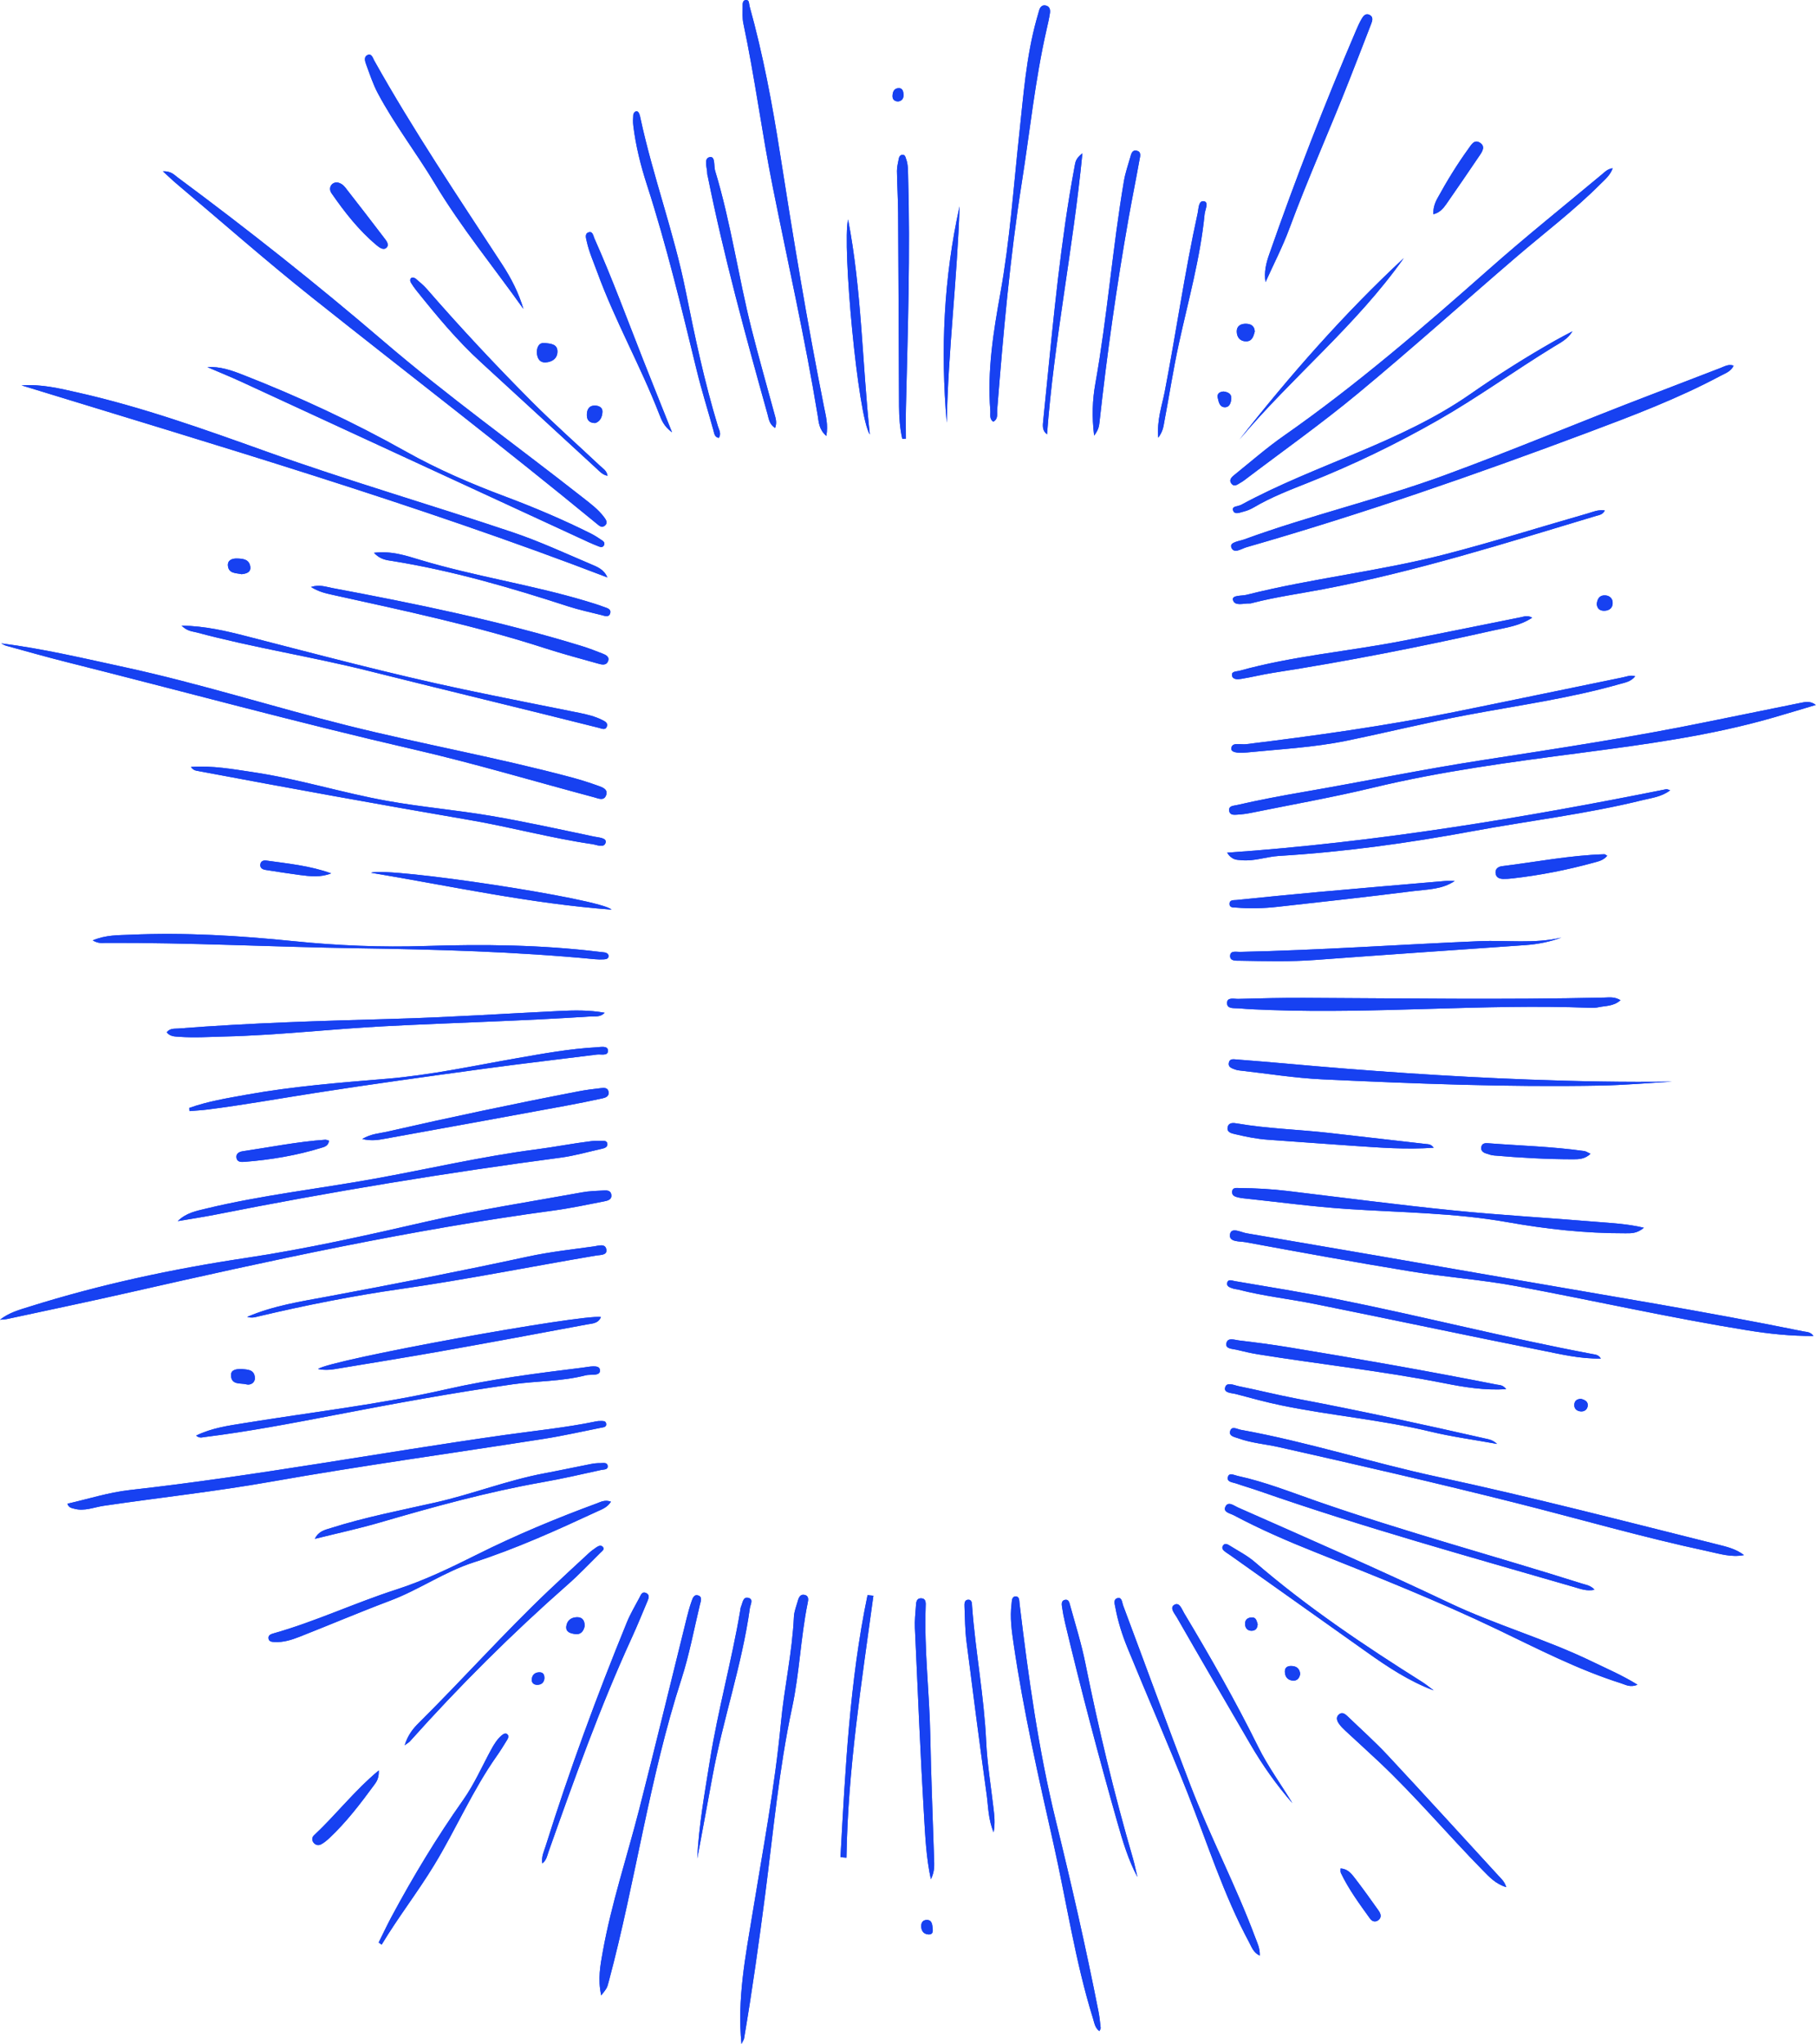 <?xml version="1.0" encoding="UTF-8" standalone="no"?><svg xmlns="http://www.w3.org/2000/svg" xmlns:xlink="http://www.w3.org/1999/xlink" fill="#1741f1" height="490.4" preserveAspectRatio="xMidYMid meet" version="1" viewBox="0.0 -0.0 435.8 490.4" width="435.8" zoomAndPan="magnify"><g id="change1_1"><path d="M5.182,92.454c4.714-0.343,9.119,0.732,13.529,1.726c15.433,3.479,30.293,8.801,45.15,14.122 c19.55,7.001,39.499,12.779,59.171,19.397c6.407,2.155,12.578,5.023,18.814,7.666 c1.491,0.632,3.113,1.251,3.902,3.158C99.637,120.837,52.322,106.928,5.182,92.454z M1.452,154.906 c4.81,1.319,9.608,2.692,14.445,3.905c27.754,6.963,55.356,14.515,83.251,20.942 c14.591,3.361,28.965,7.661,43.441,11.526c0.996,0.266,2.289,0.91,2.828-0.412 c0.619-1.519-0.842-1.988-1.888-2.363c-2.096-0.752-4.225-1.43-6.376-2.006 c-17.753-4.751-35.869-7.969-53.677-12.419c-17.895-4.472-35.504-10.104-53.555-14.012 c-9.82-2.126-19.606-4.451-29.626-5.72C0.68,154.536,1.046,154.794,1.452,154.906z M1.823,316.411 c9.757-2.103,19.529-4.141,29.261-6.352c33.717-7.662,67.487-15.036,101.792-19.655 c4.06-0.547,8.079-1.407,12.103-2.194c0.821-0.161,1.914-0.391,1.717-1.631 c-0.169-1.063-1.142-1.015-1.92-0.975c-1.689,0.087-3.397,0.137-5.055,0.438 c-12.366,2.251-24.816,4.147-37.055,6.956c-14.5,3.328-28.991,6.59-43.71,8.798 c-17.568,2.636-34.899,6.344-51.863,11.671C4.661,314.231,2.177,314.885,0,316.609 C0.608,316.546,1.229,316.539,1.823,316.411z M42.287,44.005c10.849,9.147,21.502,18.541,32.604,27.37 c22.764,18.104,45.855,35.796,68.324,54.272c0.563,0.463,1.154,1.045,1.874,0.501 c0.895-0.676,0.347-1.448-0.134-2.093c-1.405-1.882-3.275-3.254-5.104-4.691 c-15.926-12.515-32.425-24.315-47.811-37.497c-16.008-13.715-32.506-26.786-49.436-39.326 c-0.82-0.607-1.525-1.512-3.515-1.449C40.455,42.34,41.341,43.208,42.287,44.005z M17.788,361.943 c2.456,0.682,4.751-0.352,7.109-0.699c13.399-1.969,26.857-3.428,40.218-5.793 c21.757-3.851,43.665-6.85,65.497-10.282c4.572-0.719,9.093-1.756,13.637-2.653 c0.591-0.117,1.38-0.131,1.205-1.034c-0.13-0.675-0.809-0.566-1.325-0.579 c-0.354-0.009-0.718,0.017-1.064,0.089c-7.25,1.511-14.618,2.229-21.939,3.264 c-30.006,4.242-59.813,9.837-89.948,13.206c-5.104,0.571-9.985,2.146-15.006,3.286 C16.529,361.732,17.203,361.78,17.788,361.943z M412.927,88.26c-5.576,2.132-11.136,4.305-16.714,6.432 c-16.568,6.319-32.903,13.225-49.561,19.326c-15.829,5.797-32.27,9.618-48.09,15.396 c-1.164,0.425-3.484,0.637-3.09,1.846c0.567,1.741,2.468,0.362,3.673,0.017 c27.679-7.932,54.859-17.38,81.805-27.477c10.833-4.059,21.695-8.164,31.944-13.639 c1.14-0.609,2.482-1.023,3.136-2.438C414.832,87.285,413.888,87.893,412.927,88.26z M432.843,319.419 c-23.749-4.834-47.674-8.686-71.545-12.841c-20.715-3.605-41.436-7.181-62.164-10.712 c-1.349-0.23-3.638-1.552-3.962,0.231c-0.352,1.94,2.346,1.656,3.722,1.909 c13.232,2.435,26.469,4.855,39.746,7.025c8.349,1.365,16.834,1.949,25.144,3.496 c18.567,3.454,36.998,7.63,55.651,10.634c5.133,0.827,10.31,1.374,15.754,1.347 C434.451,319.483,433.602,319.573,432.843,319.419z M432.012,168.641 c-7.431,1.497-14.86,3.001-22.285,4.525c-17.913,3.677-35.982,6.411-54.049,9.203 c-14.35,2.217-28.587,5.161-42.9,7.63c-5.364,0.925-10.703,1.933-16.004,3.152 c-0.792,0.182-2.04,0.135-1.779,1.459c0.2,1.015,1.237,0.87,2.007,0.823 c1.066-0.066,2.135-0.204,3.182-0.417c9.784-1.985,19.63-3.721,29.33-6.056 c16.417-3.951,33.11-6.143,49.803-8.336c15.575-2.047,31.131-4.113,46.272-8.483 c3.396-0.98,6.776-2.012,10.164-3.02C434.438,168.092,433.219,168.398,432.012,168.641z M384.469,41.802c-9.035,7.54-18.232,14.897-27.044,22.69 c-15.902,14.063-31.947,27.919-49.381,40.095c-4.085,2.853-7.855,6.158-11.745,9.287 c-0.68,0.547-1.537,1.265-0.721,2.214c0.694,0.807,1.46,0.072,2.14-0.297 c0.312-0.17,0.611-0.37,0.894-0.586c9.089-6.897,18.425-13.496,27.205-20.768 c12.835-10.63,25.241-21.777,37.889-32.635c6.83-5.864,14.035-11.295,20.402-17.691 c1.058-1.063,2.269-2.016,2.91-3.752C385.741,40.552,385.135,41.246,384.469,41.802z M412.082,370.5 c-22.302-5.578-44.55-11.357-67.039-16.187c-15.846-3.403-31.319-8.431-47.303-11.299 c-0.859-0.154-2.171-1.027-2.54,0.34c-0.328,1.218,1.141,1.402,1.995,1.712 c3.119,1.133,6.444,1.37,9.658,2.092c18.946,4.256,37.867,8.609,56.703,13.343 c15.385,3.867,30.627,8.304,46.148,11.618c2.873,0.614,5.757,1.561,8.816,0.952 C416.571,371.567,414.311,371.058,412.082,370.5z M197.752,97.652 c-4.035-20.187-7.381-40.493-10.564-60.827c-1.862-11.894-4.069-23.715-7.307-35.324 c-0.161-0.576-0.018-1.496-0.791-1.502c-0.962-0.007-0.865,0.97-0.868,1.631 c-0.007,1.334-0.1,2.71,0.173,3.998c2.755,13.003,4.444,26.2,7.051,39.221 c3.653,18.252,7.754,36.415,10.779,54.791c0.267,1.623,0.287,3.382,2.075,4.945 C198.784,101.947,198.176,99.773,197.752,97.652z M146.095,475.336 c6.435-24.008,9.731-48.765,17.423-72.482c1.891-5.832,3.004-11.917,4.444-17.893 c0.177-0.735,0.63-1.781-0.287-2.157c-1.164-0.477-1.479,0.698-1.76,1.497 c-0.442,1.258-0.79,2.552-1.112,3.847c-3.8,15.301-7.499,30.627-11.406,45.901 c-2.915,11.393-6.659,22.575-8.747,34.178c-0.593,3.299-1.225,6.616-0.368,10.478 C145.751,476.853,145.693,476.838,146.095,475.336z M264.138,486.498 c-0.148-1.326-0.275-2.66-0.533-3.967c-3.01-15.294-6.481-30.473-10.199-45.619 c-4.203-17.122-6.62-34.627-8.73-52.144c-0.085-0.705-0.005-1.71-0.824-1.771 c-1.101-0.082-1.005,1.063-1.101,1.8c-0.419,3.219,0.036,6.409,0.5,9.582 c2.363,16.141,5.982,32.032,9.564,47.932c3.15,13.982,5.212,28.211,9.485,41.939 c0.327,1.051,0.455,2.219,1.533,3.038C263.972,486.948,264.162,486.711,264.138,486.498z M384.948,239.325 c-24.008,0.542-48.016,0.176-72.025,0.067c-5.264-0.024-10.53,0.109-15.793,0.248 c-0.962,0.025-2.619-0.466-2.666,0.936c-0.052,1.543,1.693,1.235,2.74,1.326 c2.575,0.225,5.164,0.317,7.749,0.41c25.519,0.92,51.015-1.507,76.536-0.543 c0.71,0.027,1.444,0.014,2.133-0.136c1.686-0.367,3.559-0.173,5.265-1.679 C387.448,239.075,386.174,239.298,384.948,239.325z M178.565,489.024 c1.952-11.508,3.573-23.063,5.073-34.64c1.933-14.921,3.281-29.942,6.439-44.672 c1.78-8.302,2.054-16.791,3.733-25.087c0.154-0.762,0.371-1.736-0.7-2.001 c-1.002-0.248-1.408,0.557-1.633,1.373c-0.355,1.286-0.896,2.573-0.957,3.878 c-0.398,8.569-2.314,16.954-3.119,25.445c-1.466,15.457-4.364,30.663-6.853,45.949 c-1.645,10.102-3.662,20.197-2.614,31.092C178.288,489.626,178.511,489.339,178.565,489.024z M134.121,242.547c-13.175,0.64-26.344,1.514-39.526,1.878c-17.293,0.478-34.579,0.971-51.829,2.325 c-0.916,0.072-1.96-0.114-2.765,0.915c0.839,1.042,2.01,0.993,3.116,1.073 c3.566,0.257,7.126,0.015,10.691-0.07c12.843-0.304,25.608-1.803,38.414-2.469 c16.551-0.86,33.129-1.265,49.673-2.357c1.023-0.067,2.158,0.224,3.216-0.878 C141.335,242.283,137.729,242.371,134.121,242.547z M383.232,293.136 c-11.457-0.963-22.946-1.59-34.383-2.74c-13.296-1.337-26.551-3.081-39.821-4.671 c-3.813-0.457-7.637-0.679-11.473-0.701c-0.735-0.004-1.813-0.262-1.876,0.91 c-0.054,1.001,0.882,1.207,1.681,1.381c0.348,0.076,0.702,0.129,1.057,0.167 c8.331,0.878,16.644,2.016,24.996,2.567c12.797,0.844,25.641,0.902,38.334,3.153 c9.309,1.651,18.705,2.694,28.186,2.662c1.395-0.005,2.857,0.138,4.556-1.323 C390.455,293.587,386.822,293.438,383.232,293.136z M52.057,291.326 c27.361-5.422,54.866-9.955,82.52-13.609c3.343-0.442,6.618-1.406,9.923-2.137 c0.633-0.14,1.318-0.41,1.258-1.144c-0.067-0.833-0.88-0.746-1.478-0.759 c-0.801-0.018-1.611-0.006-2.405,0.091c-4.421,0.54-8.791,1.406-13.213,1.979 c-13.086,1.696-25.942,4.719-38.919,7.058c-13.407,2.416-26.975,3.932-40.242,7.132 c-2.397,0.578-4.84,1.03-6.84,3.017C45.793,292.415,48.939,291.944,52.057,291.326z M382.084,398.614 c-11.167-5.413-23.169-8.791-34.363-14.111c-16.748-7.959-33.736-15.383-50.693-22.876 c-0.94-0.416-2.331-1.605-2.985-0.097c-0.546,1.261,1.182,1.53,2.041,1.986 c6.382,3.395,13.008,6.259,19.722,8.929c14.656,5.829,29.322,11.655,43.548,18.475 c9.729,4.664,19.311,9.625,29.636,12.896c1.119,0.354,2.242,1.093,3.97,0.345 C389.308,401.901,385.654,400.345,382.084,398.614z M25.386,226.205c20.079-0.091,40.134,0.978,60.208,1.28 c19.064,0.286,38.162,0.804,57.177,2.634c0.707,0.068,1.427,0.085,2.135,0.037 c0.516-0.035,1.157-0.121,1.128-0.844c-0.02-0.49-0.46-0.736-0.924-0.817 c-0.438-0.076-0.886-0.098-1.329-0.152c-13.851-1.681-27.748-1.843-41.675-1.391 c-10.529,0.342-21.057-0.092-31.529-1.152c-13.069-1.324-26.143-2.144-39.274-1.556 c-2.872,0.129-5.842,0.012-9.05,1.357C23.627,226.417,24.53,226.209,25.386,226.205z M239.304,98.303 c1.455-18.228,3.051-36.446,5.906-54.514c1.935-12.243,3.183-24.601,5.949-36.71 c0.298-1.305,0.608-2.611,0.803-3.933c0.122-0.83-0.065-1.677-1.094-1.837 c-0.865-0.134-1.282,0.464-1.505,1.21c-0.204,0.683-0.395,1.371-0.586,2.058 c-2.532,9.081-3.181,18.452-4.193,27.758c-1.377,12.666-2.234,25.368-4.507,37.957 c-1.672,9.261-3.185,18.669-2.425,28.198c0.073,0.912-0.293,1.987,0.713,2.685 C239.602,100.495,239.224,99.302,239.304,98.303z M367.063,258.998 c-19.535-0.724-39.019-2.082-58.481-3.847c-3.911-0.355-7.826-0.656-11.74-0.97 c-0.782-0.063-1.749-0.293-1.953,0.812c-0.193,1.045,0.742,1.292,1.486,1.578 c0.329,0.126,0.688,0.195,1.04,0.234c6.651,0.74,13.287,1.828,19.959,2.138 c22.2,1.033,44.412,1.904,66.644,1.491c5.78-0.107,11.552-0.62,17.327-0.946 C389.894,259.643,378.488,259.421,367.063,258.998z M301.228,464.798 c-4.61-12.368-10.77-24.08-15.507-36.387c-5.534-14.379-10.801-28.861-16.206-43.29 c-0.257-0.687-0.253-1.951-1.27-1.737c-1.176,0.247-0.719,1.497-0.578,2.272 c0.609,3.338,1.635,6.562,2.92,9.706c4.753,11.623,9.793,23.139,14.407,34.803 c4.749,12.006,8.62,24.355,14.759,35.785c0.619,1.153,1.024,2.491,2.568,3.211 C302.387,467.403,301.719,466.116,301.228,464.798z M297.882,206.357 c3.075,0.322,5.986-0.835,8.999-1.017c15.581-0.939,31.011-3.064,46.345-5.906 c13.65-2.531,27.47-4.14,40.97-7.482c2.18-0.54,4.514-0.765,6.612-2.358 c-0.501-0.143-0.742-0.298-0.943-0.258c-34.661,6.95-69.498,12.723-105.392,15.229 C295.737,206.453,296.867,206.25,297.882,206.357z M120.488,63.404 C109.963,47.287,99.208,31.314,89.79,14.501c-0.348-0.621-0.606-1.804-1.66-1.271 c-0.842,0.426-0.541,1.468-0.277,2.18c0.865,2.337,1.64,4.738,2.802,6.928 c4.019,7.57,9.29,14.363,13.691,21.702c6.329,10.553,14.147,20.06,21.267,30.081 C124.475,70.271,122.669,66.743,120.488,63.404z M309.418,54.84c4.452-12.043,9.732-23.746,14.412-35.693 c1.755-4.481,3.506-8.963,5.233-13.455c0.289-0.751,0.543-1.647-0.395-2.119 c-0.947-0.477-1.509,0.262-1.914,0.966c-0.487,0.847-0.895,1.744-1.279,2.643 c-7.57,17.703-14.541,35.639-20.885,53.817c-0.731,2.094-1.29,4.239-0.893,6.684 C305.62,63.407,307.796,59.226,309.418,54.84z M143.191,360.679 c-9.793,3.604-19.416,7.619-28.754,12.284c-6.306,3.15-12.651,6.222-19.366,8.383 c-9.928,3.194-19.391,7.677-29.442,10.513c-0.609,0.172-1.291,0.416-1.196,1.199 c0.094,0.781,0.8,0.836,1.441,0.87c2.104,0.112,4.079-0.503,5.981-1.251 c7.297-2.871,14.519-5.941,21.856-8.703c6.866-2.585,12.967-6.908,19.9-9.139 c10.229-3.292,19.939-7.701,29.64-12.198c1.172-0.543,2.474-0.959,3.364-2.381 C145.133,359.735,144.164,360.321,143.191,360.679z M58.054,91.653 c27.752,12.801,55.495,25.625,83.242,38.438c0.808,0.373,1.636,0.702,2.464,1.029 c0.438,0.173,0.898,0.196,1.164-0.278c0.263-0.469,0.041-0.887-0.354-1.148 c-0.891-0.588-1.777-1.202-2.729-1.677c-6.701-3.349-13.583-6.268-20.602-8.898 c-8.178-3.063-16.19-6.504-23.831-10.794c-12.607-7.079-25.696-13.164-39.162-18.425 c-2.712-1.06-5.478-2.025-8.483-1.825C52.528,89.264,55.322,90.392,58.054,91.653z M47.549,184.969 c21.712,4.079,43.446,8.032,65.221,11.769c9.833,1.688,19.483,4.344,29.368,5.773 c1.076,0.156,2.904,1.052,3.212-0.447c0.221-1.075-1.788-1.152-2.839-1.373 c-8.197-1.722-16.381-3.542-24.634-4.948c-8.249-1.405-16.619-2.116-24.855-3.586 c-10.87-1.94-21.447-5.31-32.398-6.927c-4.823-0.712-9.627-1.605-14.806-1.235 C46.477,184.883,47.03,184.871,47.549,184.969z M389.492,162.493 c-13.525,2.769-27.037,5.603-40.57,8.337c-16.521,3.338-33.2,5.664-49.922,7.71 c-1.272,0.156-3.492-0.623-3.508,1.101c-0.01,1.104,2.45,1.007,3.78,0.875 c7.984-0.795,16.037-1.202,23.901-2.818c9.683-1.989,19.283-4.361,29.007-6.189 c12.165-2.286,24.456-3.972,36.396-7.369c1.336-0.38,2.793-0.578,3.83-1.897 C391.316,161.875,390.4,162.307,389.492,162.493z M79.782,142.699 c17.144,3.787,34.327,7.408,51.064,12.826c4.155,1.345,8.383,2.468,12.589,3.649 c0.922,0.259,2.085,0.612,2.52-0.655c0.332-0.966-0.584-1.416-1.33-1.709 c-1.658-0.651-3.323-1.3-5.024-1.822c-19.634-6.027-39.716-10.137-59.872-13.918 c-1.541-0.289-3.08-0.898-5.095-0.249C76.493,141.977,78.151,142.338,79.782,142.699z M382.195,324.851 c-20.586-3.865-40.88-9.089-61.412-13.194c-8.127-1.625-16.322-2.914-24.493-4.318 c-0.61-0.105-1.575-0.585-1.795,0.44c-0.189,0.878,0.727,1.104,1.385,1.337 c0.415,0.147,0.878,0.156,1.308,0.267c6.054,1.568,12.28,2.228,18.394,3.459 c18.082,3.641,36.123,7.487,54.212,11.093c4.673,0.932,9.365,2.083,14.377,1.985 C383.608,325.003,382.872,324.978,382.195,324.851z M379.669,379.917 c-21.238-6.717-42.769-12.487-63.818-19.828c-6.219-2.169-12.369-4.611-18.84-6.011 c-0.816-0.176-2.031-0.852-2.331,0.213c-0.362,1.286,1.127,1.303,1.977,1.6 c1.85,0.647,3.738,1.186,5.589,1.832c24.919,8.694,50.35,15.71,75.677,23.065 c1.426,0.414,2.886,0.986,4.722,0.598C381.759,380.361,380.662,380.231,379.669,379.917z M381.017,123.175c-11.477,3.286-22.874,6.881-34.431,9.857c-15.628,4.025-31.755,5.714-47.413,9.661 c-1.198,0.302-3.543,0.054-3.292,1.196c0.361,1.645,2.567,0.813,4.013,0.882 c0.259,0.013,0.527-0.084,0.786-0.15c5.537-1.415,11.197-2.193,16.802-3.258 c22.282-4.235,43.87-11.08,65.543-17.592c0.715-0.215,1.611-0.287,2.099-1.309 C383.522,122.212,382.28,122.814,381.017,123.175z M47.252,151.735 c13.604,3.655,27.558,5.801,41.194,9.217c18.401,4.61,36.851,9.022,55.246,13.655 c0.68,0.171,1.52,0.629,1.898-0.201c0.447-0.983-0.475-1.386-1.199-1.74 c-1.697-0.83-3.516-1.27-5.356-1.642c-9.261-1.871-18.535-3.68-27.779-5.633 c-17.518-3.701-34.815-8.316-52.15-12.773c-4.9-1.26-9.84-2.423-15.529-2.533 C44.952,151.469,46.18,151.447,47.252,151.735z M172.282,102.259 c-3.244-10.658-5.546-21.547-7.732-32.447c-2.809-14.001-7.824-27.405-10.832-41.342 c-0.075-0.348-0.139-0.703-0.26-1.036c-0.155-0.426-0.408-0.879-0.933-0.688 c-0.256,0.093-0.533,0.507-0.553,0.794c-0.064,0.884-0.096,1.787,0.013,2.663 c0.592,4.79,1.748,9.449,3.234,14.041c4.746,14.666,8.332,29.651,11.979,44.611 c1.183,4.852,2.686,9.594,4.011,14.395c0.202,0.731,0.25,1.617,1.289,1.802 C173.165,104.048,172.543,103.117,172.282,102.259z M49.05,344.759 c10.529-1.312,20.948-3.298,31.356-5.301c14.168-2.726,28.355-5.332,42.639-7.36 c5.817-0.826,11.771-0.665,17.492-2.159c1.213-0.317,3.678,0.318,3.428-1.335 c-0.198-1.311-2.663-0.684-4.088-0.508c-10.956,1.358-21.884,2.722-32.701,5.187 c-15.978,3.641-32.301,5.486-48.474,8.115c-3.874,0.63-7.818,1.145-11.636,3.01 C47.868,345.085,48.462,344.833,49.05,344.759z M45.476,266.557c1.488-0.128,2.982-0.203,4.462-0.392 c8.661-1.107,17.255-2.648,25.879-3.993c13.536-2.112,27.113-3.965,40.688-5.819 c8.91-1.216,17.848-2.231,26.769-3.364c0.966-0.123,2.665,0.43,2.622-0.954 c-0.038-1.24-1.749-0.842-2.7-0.79c-6.416,0.348-12.732,1.498-19.047,2.603 c-10.427,1.824-20.817,4.082-31.355,4.954c-11.287,0.935-22.558,1.816-33.709,3.833 c-4.602,0.833-9.24,1.578-13.66,3.164C45.443,266.052,45.46,266.305,45.476,266.557z M62.062,315.793 c11.274-2.664,22.637-4.924,34.099-6.565c15.717-2.249,31.276-5.38,46.921-8.025 c0.954-0.161,2.65-0.022,2.432-1.42c-0.242-1.553-1.905-0.917-2.931-0.775 c-5.3,0.738-10.642,1.32-15.863,2.448c-16.027,3.463-32.112,6.612-48.231,9.61 c-6.366,1.184-12.804,2.152-19.169,4.857C60.53,316.271,61.279,315.978,62.062,315.793z M365.16,148.039c-9.782,1.934-19.541,3.983-29.335,5.852c-12.766,2.437-25.779,3.531-38.352,7.025 c-0.721,0.2-1.938,0.084-1.827,1.072c0.123,1.098,1.377,1.015,2.2,0.881 c2.548-0.413,5.059-1.052,7.609-1.448c17.787-2.762,35.434-6.245,52.992-10.192 c3.063-0.689,6.257-1.063,9.237-3.042C366.525,147.542,365.822,147.908,365.16,148.039z M81.43,328.271c8.083-1.349,16.177-2.64,24.245-4.074c11.759-2.09,23.503-4.264,35.241-6.47 c1.161-0.218,2.661-0.185,3.292-1.765c-4.428-0.751-65.183,10.275-67.872,12.468 C78.301,328.847,79.867,328.532,81.43,328.271z M224.154,445.881c-0.302-9.801-0.719-19.599-0.904-29.401 c-0.195-10.337-1.487-20.632-1.117-30.988c0.031-0.864,0.166-2.018-1.088-2.049 c-1.219-0.03-1.191,1.131-1.255,1.992c-0.125,1.688-0.31,3.388-0.233,5.072 c0.685,15.132,1.309,30.267,2.205,45.387c0.288,4.86,0.52,9.772,1.625,14.951 C224.358,448.914,224.2,447.385,224.154,445.881z M373.238,81.687 c-6.989,3.952-13.768,8.247-20.354,12.833c-16.936,11.792-37.107,16.867-55.034,26.592 c-0.718,0.389-2.229,0.262-1.952,1.287c0.325,1.204,1.675,0.538,2.553,0.329 c0.855-0.203,1.702-0.57,2.462-1.018c4.167-2.457,8.663-4.177,13.135-5.954 c10.7-4.252,21.025-9.235,31.041-14.952c9.542-5.446,18.419-11.894,27.773-17.611 c1.626-0.994,3.393-1.85,4.481-3.706C375.974,80.219,374.589,80.923,373.238,81.687z M359.216,332.178 c-16.623-3.273-33.304-6.222-50.021-8.968c-3.96-0.651-7.944-1.167-11.929-1.641 c-1.038-0.123-2.69-0.8-2.966,0.722c-0.244,1.345,1.432,1.268,2.405,1.508 c1.729,0.426,3.471,0.831,5.228,1.113c14.878,2.39,29.877,4.008,44.672,6.927 c4.816,0.951,9.624,1.75,14.843,1.43C360.662,332.216,359.888,332.31,359.216,332.178z M355.005,225.791c-19.149,0.811-38.273,2.164-57.44,2.572c-0.889,0.019-2.338-0.394-2.366,0.971 c-0.026,1.277,1.4,1.126,2.321,1.143c6.06,0.109,12.115,0.269,18.179-0.183 c16.798-1.25,33.604-2.387,50.407-3.564c2.933-0.205,5.789-0.787,8.593-1.789 C368.189,226.452,361.569,225.513,355.005,225.791z M217.395,105.241c0-2.474-0.052-4.949,0.008-7.422 c0.453-18.555,1.064-37.108,0.522-55.672c-0.039-1.336-0.001-2.681-0.467-3.969 c-0.178-0.492-0.25-1.12-0.973-1.03c-0.493,0.062-0.723,0.491-0.803,0.952 c-0.167,0.966-0.444,1.938-0.432,2.904c0.042,3.387,0.259,6.772,0.28,10.158 c0.096,15.438,0.145,30.877,0.219,46.316c0.013,2.63,0.2,5.244,0.781,7.807 C216.819,105.271,217.107,105.256,217.395,105.241z M263.839,101.424 c1.798-16.379,4.103-32.687,6.97-48.914c0.837-4.737,1.803-9.45,2.647-14.186 c0.141-0.792,0.54-1.96-0.753-2.191c-1.036-0.185-1.242,0.822-1.459,1.584 c-0.535,1.884-1.193,3.751-1.52,5.672c-2.748,16.149-3.983,32.511-6.864,48.645 c-0.695,3.89-0.86,7.861-0.29,12.48C263.577,103.173,263.741,102.311,263.839,101.424z M92.505,273.162c14.384-2.582,28.758-5.221,43.131-7.863c2.98-0.548,5.952-1.15,8.913-1.794 c0.764-0.166,1.671-0.475,1.499-1.545c-0.179-1.113-1.15-0.988-1.917-0.903 c-1.771,0.197-3.545,0.422-5.294,0.759c-15.401,2.965-30.744,6.21-46.035,9.703 c-1.799,0.411-3.71,0.451-5.877,1.728C89.222,273.8,90.893,273.451,92.505,273.162z M185.861,99.343 c-1.844-6.79-3.777-13.558-5.5-20.379c-3.185-12.611-4.962-25.549-8.753-38.017 c-0.35-1.152,0.108-3.572-1.321-3.247c-1.524,0.346-0.542,2.612-0.559,4.05 c-0.002,0.174,0.074,0.348,0.11,0.522c3.871,19.233,9.05,38.138,14.332,57.016 c0.32,1.145,0.417,2.478,1.833,3.383C186.503,101.39,186.14,100.372,185.861,99.343z M359.624,450.02c-8.854-9.65-17.67-19.335-26.605-28.91c-3.034-3.252-6.37-6.222-9.577-9.312 c-0.591-0.569-1.303-1.182-2.098-0.525c-0.878,0.725-0.478,1.636,0.075,2.387 c0.419,0.569,0.933,1.079,1.454,1.563c2.675,2.486,5.388,4.932,8.046,7.436 c8.768,8.255,16.516,17.488,24.946,26.067c1.54,1.567,3.051,3.232,5.597,4.007 C361.049,451.373,360.278,450.732,359.624,450.02z M131.615,444.306 c6.161-17.374,12.359-34.733,20.05-51.513c1.298-2.832,2.469-5.724,3.679-8.596 c0.315-0.748,0.663-1.642-0.361-2.064c-0.913-0.377-1.202,0.529-1.518,1.126 c-1.041,1.966-2.193,3.893-3.032,5.945c-7.217,17.645-13.798,35.523-19.505,53.716 c-0.393,1.253-1.036,2.469-0.786,4.129C131.174,446.219,131.299,445.198,131.615,444.306z M89.049,209.376 c19.188,3.205,38.223,7.396,57.698,8.845C144.33,215.636,93.111,207.906,89.049,209.376z M271.841,445.7c-4.479-15.382-8.212-30.948-11.373-46.647c-0.952-4.728-2.383-9.304-3.667-13.93 c-0.176-0.635-0.319-1.559-1.326-1.294c-0.767,0.202-0.709,0.989-0.624,1.581 c0.19,1.318,0.435,2.632,0.743,3.928c3.832,16.094,8.061,32.084,12.59,47.996 c1.262,4.435,2.572,8.839,4.768,12.968C272.585,448.767,272.282,447.214,271.841,445.7z M257.926,39.66c-0.427,2.365-0.862,4.73-1.249,7.102c-2.932,17.958-4.472,36.079-6.329,54.162 c-0.117,1.135-0.293,2.352,0.915,3.279c1.669-22.398,6.244-44.39,8.488-67.42 C258.24,37.939,258.08,38.805,257.926,39.66z M144.001,111.761 c-5.445-5.138-11.08-10.085-16.36-15.386c-8.682-8.719-17.089-17.708-25.169-26.997 c-0.813-0.935-1.786-1.736-2.735-2.542c-0.229-0.194-0.754-0.319-0.971-0.189 c-0.431,0.258-0.386,0.782-0.139,1.185c0.372,0.606,0.776,1.198,1.219,1.753 c4.847,6.062,9.785,12.036,15.537,17.293c9.278,8.48,18.5,17.021,27.761,25.519 c0.741,0.68,1.432,1.514,2.655,1.746C145.597,112.877,144.67,112.392,144.001,111.761z M91.266,365.222c12.831-3.742,25.705-7.299,38.878-9.626c4.744-0.838,9.429-1.908,14.125-2.949 c0.652-0.145,1.69-0.009,1.557-0.994c-0.124-0.922-1.136-0.632-1.799-0.643 c-0.708-0.012-1.43,0.059-2.126,0.195c-3.76,0.735-7.506,1.543-11.271,2.249 c-8.866,1.664-17.286,4.998-26.055,6.98c-8.428,1.905-16.918,3.53-25.168,6.151 c-1.412,0.448-2.944,0.709-3.852,2.59C80.796,367.869,86.085,366.733,91.266,365.222z M91.584,466.534 c3.947-6.559,8.652-12.587,12.633-19.138c5.23-8.606,9.197-17.93,15.033-26.183 c0.873-1.235,1.657-2.535,2.455-3.821c0.291-0.469,0.487-1.06-0.073-1.422 c-0.388-0.25-0.85,0.027-1.207,0.329c-1.112,0.939-1.854,2.146-2.541,3.407 c-2.213,4.063-4.052,8.313-6.75,12.133c-6.33,8.961-11.992,18.347-17.183,28.013 c-1.086,2.022-2.053,4.106-3.075,6.162C91.112,466.187,91.348,466.361,91.584,466.534z M346.719,211.359 c-10.202,0.874-20.404,1.742-30.601,2.662c-6.475,0.584-12.943,1.244-19.411,1.898 c-0.648,0.066-1.645-0.09-1.652,0.911c-0.006,1.01,0.979,0.853,1.635,0.907 c3.295,0.274,6.596,0.18,9.873-0.184c10.883-1.207,21.769-2.401,32.631-3.78 c3.349-0.425,6.854-0.364,9.906-2.424C348.307,211.35,347.508,211.292,346.719,211.359z M342.306,274.462 c-7.78-0.89-15.56-1.782-23.341-2.668c-7.34-0.836-14.749-1.008-22.048-2.265 c-0.845-0.146-1.999-0.317-2.281,0.792c-0.344,1.355,0.919,1.567,1.831,1.783 c2.598,0.617,5.211,1.147,7.891,1.327c6.84,0.46,13.674,1.009,20.514,1.462 c6.281,0.416,12.565,0.927,19.194,0.447C343.37,274.468,342.817,274.521,342.306,274.462z M356.569,345.143c-15.023-3.409-30.068-6.704-45.207-9.566c-4.726-0.894-9.397-2.077-14.114-3.027 c-1.102-0.222-2.88-1.128-3.252,0.339c-0.337,1.328,1.608,1.28,2.634,1.555 c3.613,0.969,7.23,1.957,10.891,2.713c11.864,2.45,23.981,3.444,35.785,6.297 c5.067,1.224,10.263,1.914,15.967,2.949C358.141,345.405,357.352,345.321,356.569,345.143z M336.871,61.926c-14.368,13.38-27.28,28.085-39.41,43.502 C310.066,90.444,325.502,78.035,336.871,61.926z M98.329,417.8 c11.894-13.3,24.512-25.868,37.914-37.654c2.74-2.409,5.249-5.081,7.853-7.643 c0.363-0.357,1.007-0.773,0.641-1.304c-0.427-0.62-1.115-0.354-1.657,0.038 c-0.577,0.418-1.176,0.818-1.697,1.299c-3.272,3.022-6.551,6.036-9.779,9.104 c-10.726,10.193-20.571,21.252-31.076,31.664c-1.356,1.344-2.615,2.848-3.418,5.388 C97.907,418.115,98.157,417.993,98.329,417.8z M170.969,426.199 c2.482-13.591,7.084-26.709,8.988-40.427c0.123-0.884,0.985-2.167-0.452-2.459 c-1.211-0.246-1.288,1.222-1.66,2.078c-0.139,0.319-0.156,0.694-0.215,1.045 c-2.04,12.04-5.341,23.822-7.266,35.891c-1.248,7.821-2.668,15.611-3.037,23.541 C168.543,439.312,169.772,432.758,170.969,426.199z M208.74,104.228 c-1.841-17.187-1.935-34.541-5.22-51.581C202.078,58.694,205.839,99.977,208.74,104.228z M203.131,445.664c0.329-21.134,3.624-41.965,6.464-62.843c-0.468-0.049-0.936-0.097-1.405-0.146 c-4.314,20.722-5.319,41.795-6.496,62.851C202.174,445.571,202.653,445.617,203.131,445.664z M154.297,86.198c-3.82-9.688-7.404-19.471-11.647-28.988c-0.293-0.658-0.406-1.872-1.492-1.438 c-0.894,0.358-0.507,1.435-0.347,2.164c0.555,2.53,1.617,4.893,2.501,7.319 c4.244,11.648,10.368,22.471,14.855,34.011c0.564,1.451,1.124,3.001,3.105,4.448 C158.757,97.4,156.509,91.806,154.297,86.198z M227.203,101.411 c0.318-17.344,2.534-34.577,3.066-51.908C226.491,66.644,225.672,83.959,227.203,101.411z M238.414,433.773c-0.61-5.311-1.504-10.61-1.751-15.939c-0.504-10.892-2.574-21.605-3.382-32.455 c-0.048-0.647,0.03-1.658-0.963-1.601c-0.93,0.053-0.883,1.02-0.856,1.692 c0.108,2.763,0.121,5.543,0.466,8.28c1.551,12.288,3.156,24.57,4.857,36.838 c0.392,2.829,0.337,5.778,1.661,8.995C238.855,437.265,238.615,435.521,238.414,433.773z M94.265,134.603 c14.374,2.316,28.288,6.377,42.098,10.868c2.619,0.852,5.331,1.416,8.006,2.093 c0.75,0.19,1.744,0.638,2.058-0.429c0.306-1.041-0.786-1.268-1.491-1.53 c-1.415-0.527-2.862-0.976-4.31-1.409c-13.139-3.936-26.758-5.938-39.898-9.903 c-3.353-1.012-6.788-2.176-10.974-1.675C91.268,134.285,92.863,134.377,94.265,134.603z M301.896,419 c-5.403-10.951-11.461-21.538-17.73-32.008c-0.551-0.92-1.106-2.684-2.313-2.012 c-1.274,0.709,0.035,2.116,0.532,2.984c5.844,10.195,11.768,20.345,17.681,30.5 c2.916,5.008,6.246,9.729,10.082,14.123C307.409,428.059,304.25,423.772,301.896,419z M279.414,101.145c1.178-6.203,2.123-12.443,3.471-18.623c2.254-10.342,5.151-20.568,6.197-31.148 c0.104-1.055,1.065-2.862-0.141-3.085c-1.35-0.25-1.282,1.742-1.525,2.846 c-3.114,14.173-5.154,28.546-7.899,42.789c-0.662,3.433-1.926,6.816-1.563,11.091 C279.129,103.409,279.203,102.252,279.414,101.145z M341.288,403.505 c-13.962-8.789-27.641-17.965-40.166-28.769c-1.803-1.556-3.991-2.672-6.029-3.946 c-0.501-0.313-1.191-0.71-1.628,0.054c-0.404,0.707,0.187,1.144,0.691,1.525 c0.355,0.268,0.742,0.494,1.105,0.752c10.899,7.73,21.8,15.455,32.692,23.195 c5.06,3.596,10.22,7.019,16.1,9.222C343.134,404.857,342.253,404.113,341.288,403.505z M385.028,204.936c-8.286,0.252-16.416,1.858-24.614,2.871c-0.936,0.116-1.701,0.705-1.485,1.833 c0.184,0.959,0.987,1.199,1.832,1.215c0.709,0.013,1.425-0.035,2.13-0.115 c6.644-0.75,13.188-2.032,19.634-3.804c1.094-0.301,2.25-0.534,3.173-1.638 C385.317,205.087,385.17,204.932,385.028,204.936z M380.204,276.143 c-7.686-1.083-15.445-1.287-23.172-1.881c-0.608-0.047-1.313,0.015-1.523,0.776 c-0.233,0.844,0.234,1.375,0.982,1.635c0.667,0.232,1.359,0.473,2.055,0.533 c6.305,0.544,12.621,0.904,18.951,0.906c1.399,0,2.845-0.033,4.188-1.312 C381.008,276.492,380.623,276.202,380.204,276.143z M79.578,46.389c3.146,4.537,6.543,8.884,10.811,12.449 c0.651,0.543,1.632,1.294,2.365,0.578c0.749-0.731-0.066-1.687-0.564-2.345 c-3.062-4.039-6.179-8.036-9.291-12.037c-0.5-0.643-1.134-1.13-1.975-1.269 C79.542,43.701,78.689,45.108,79.578,46.389z M75.34,440.311c-0.47,0.438-0.56,1.119-0.118,1.711 c0.505,0.675,1.222,0.788,1.896,0.411c0.687-0.384,1.317-0.902,1.895-1.443 c4.106-3.845,7.496-8.301,10.809-12.815c0.565-0.77,1.144-1.591,1.074-3.45 C84.966,429.676,80.576,435.429,75.34,440.311z M78.054,273.425c-6.663,0.472-13.21,1.786-19.802,2.764 c-0.764,0.113-1.655,0.505-1.508,1.544c0.15,1.061,1.083,1.066,1.881,1.004 c6.314-0.495,12.535-1.525,18.594-3.401c0.704-0.218,1.571-0.446,1.74-1.678 C78.559,273.55,78.301,273.408,78.054,273.425z M347.094,48.944c2.697-3.863,5.345-7.761,7.991-11.659 c0.662-0.975,1.415-2.157,0.095-3.026c-1.369-0.902-2.081,0.441-2.73,1.336 c-2.769,3.819-5.228,7.839-7.496,11.972c-0.634,1.156-1.056,2.419-0.978,3.83 C345.451,51.052,346.336,50.03,347.094,48.944z M321.779,449.325c1.885,3.95,4.479,7.453,7.02,10.985 c0.457,0.635,1.204,0.877,1.891,0.406c0.977-0.669,0.67-1.602,0.141-2.351 c-1.846-2.614-3.715-5.215-5.664-7.752c-0.839-1.092-1.725-2.268-3.46-2.357 C321.728,448.653,321.643,449.042,321.779,449.325z M63.91,206.45c-0.633-0.089-1.31,0.103-1.432,0.869 c-0.145,0.912,0.502,1.257,1.265,1.376c2.715,0.422,5.428,0.86,8.151,1.214 c2.515,0.327,5.046,0.636,7.579-0.385C74.422,207.691,69.143,207.185,63.91,206.45z M130.942,86.938 c1.486-0.079,2.811-0.875,2.832-2.575c0.024-1.847-1.633-1.897-2.887-2.064 c-1.478-0.197-1.996,0.824-2.07,2.17C128.893,85.822,129.397,87.02,130.942,86.938z M55.437,329.984 c0.097,2.373,2.327,1.751,3.691,2.128c0.952,0.263,2.103-0.374,2.037-1.566 c-0.117-2.123-1.916-1.947-3.244-2.125C56.656,328.453,55.38,328.579,55.437,329.984z M60.06,135.944 c-0.25-1.81-1.805-1.928-3.251-1.957c-1.189-0.023-2.252,0.456-2.111,1.77 c0.203,1.892,1.942,1.688,3.29,1.995C59.093,137.62,60.252,137.333,60.06,135.944z M138.498,387.977 c-1.366,0.016-2.407,0.727-2.596,2.146c-0.194,1.457,1.025,1.725,2.059,1.886 c1.409,0.22,2.07-0.662,2.345-1.897C140.324,388.837,139.813,387.962,138.498,387.977z M298.965,77.673 c-1.189-0.012-2.167,0.51-2.172,1.813c-0.005,1.405,0.793,2.42,2.271,2.406 c1.442-0.013,1.757-1.254,2.057-2.365C301.042,78.129,300.132,77.685,298.965,77.673z M144.575,98.75 c0.032-1.07-0.985-1.462-1.878-1.45c-1.472,0.021-1.896,1.113-1.864,2.37 c0.028,1.112,0.61,1.808,1.99,1.825C144.064,101.126,144.538,99.972,144.575,98.75z M385.121,146.52 c1.118-0.067,1.865-0.686,1.888-1.821c0.024-1.152-0.765-1.827-1.839-1.871 c-1.28-0.053-1.868,0.801-1.981,2.099C383.284,146.049,383.969,146.589,385.121,146.52z M309.957,399.676c-0.921-0.037-1.619,0.303-1.619,1.309c-0.001,1.202,0.612,2.07,1.859,2.193 c1.032,0.102,1.638-0.514,1.813-1.589C311.907,400.367,311.214,399.726,309.957,399.676z M292.234,95.45 c0.236,0.979,0.431,2.306,1.818,2.248c1.053-0.044,1.343-1.148,1.429-1.993 c0.125-1.243-0.812-1.644-1.83-1.781C292.626,93.974,292.003,94.493,292.234,95.45z M300.37,388.024 c-1.066,0.054-1.68,0.67-1.578,1.734c0.084,0.879,0.637,1.496,1.598,1.47 c0.985-0.027,1.384-0.664,1.417-1.599C301.551,388.894,301.477,387.968,300.37,388.024z M222.29,460.604 c-0.98,0.057-1.302,0.866-1.209,1.758c0.105,1.001,0.671,1.647,1.719,1.714 c1.054,0.068,1.103-0.649,1.03-1.427C223.695,461.675,223.677,460.524,222.29,460.604z M377.795,336.991 c-0.043,0.95,0.559,1.485,1.446,1.602c0.926,0.122,1.638-0.405,1.77-1.253 c0.169-1.086-0.684-1.516-1.594-1.745C378.468,335.608,377.839,336.03,377.795,336.991z M129.492,401.19c-1.133-0.009-1.824,0.623-1.879,1.74c-0.041,0.82,0.512,1.277,1.335,1.266 c1.03-0.014,1.591-0.58,1.693-1.496C130.679,401.782,130.374,401.197,129.492,401.19z M216.826,22.626c-0.047-0.747-0.261-1.513-1.184-1.477c-1.135,0.045-1.436,0.958-1.457,1.887 c-0.019,0.827,0.49,1.299,1.384,1.301C216.529,24.184,216.882,23.532,216.826,22.626z" fill="inherit"/></g><g id="change1_2"><path d="M5.182,92.454c4.714-0.343,9.119,0.732,13.529,1.726c15.433,3.479,30.293,8.801,45.15,14.122 c19.55,7.001,39.499,12.779,59.171,19.397c6.407,2.155,12.578,5.023,18.814,7.666 c1.491,0.632,3.113,1.251,3.902,3.158C99.637,120.837,52.322,106.928,5.182,92.454z M1.452,154.906 c4.81,1.319,9.608,2.692,14.445,3.905c27.754,6.963,55.356,14.515,83.251,20.942 c14.591,3.361,28.965,7.661,43.441,11.526c0.996,0.266,2.289,0.91,2.828-0.412 c0.619-1.519-0.842-1.988-1.888-2.363c-2.096-0.752-4.225-1.43-6.376-2.006 c-17.753-4.751-35.869-7.969-53.677-12.419c-17.895-4.472-35.504-10.104-53.555-14.012 c-9.82-2.126-19.606-4.451-29.626-5.72C0.68,154.536,1.046,154.794,1.452,154.906z M1.823,316.411 c9.757-2.103,19.529-4.141,29.261-6.352c33.717-7.662,67.487-15.036,101.792-19.655 c4.06-0.547,8.079-1.407,12.103-2.194c0.821-0.161,1.914-0.391,1.717-1.631 c-0.169-1.063-1.142-1.015-1.92-0.975c-1.689,0.087-3.397,0.137-5.055,0.438 c-12.366,2.251-24.816,4.147-37.055,6.956c-14.5,3.328-28.991,6.59-43.71,8.798 c-17.568,2.636-34.899,6.344-51.863,11.671C4.661,314.231,2.177,314.885,0,316.609 C0.608,316.546,1.229,316.539,1.823,316.411z M42.287,44.005c10.849,9.147,21.502,18.541,32.604,27.37 c22.764,18.104,45.855,35.796,68.324,54.272c0.563,0.463,1.154,1.045,1.874,0.501 c0.895-0.676,0.347-1.448-0.134-2.093c-1.405-1.882-3.275-3.254-5.104-4.691 c-15.926-12.515-32.425-24.315-47.811-37.497c-16.008-13.715-32.506-26.786-49.436-39.326 c-0.82-0.607-1.525-1.512-3.515-1.449C40.455,42.34,41.341,43.208,42.287,44.005z M17.788,361.943 c2.456,0.682,4.751-0.352,7.109-0.699c13.399-1.969,26.857-3.428,40.218-5.793 c21.757-3.851,43.665-6.85,65.497-10.282c4.572-0.719,9.093-1.756,13.637-2.653 c0.591-0.117,1.38-0.131,1.205-1.034c-0.13-0.675-0.809-0.566-1.325-0.579 c-0.354-0.009-0.718,0.017-1.064,0.089c-7.25,1.511-14.618,2.229-21.939,3.264 c-30.006,4.242-59.813,9.837-89.948,13.206c-5.104,0.571-9.985,2.146-15.006,3.286 C16.529,361.732,17.203,361.78,17.788,361.943z M412.927,88.26c-5.576,2.132-11.136,4.305-16.714,6.432 c-16.568,6.319-32.903,13.225-49.561,19.326c-15.829,5.797-32.27,9.618-48.09,15.396 c-1.164,0.425-3.484,0.637-3.09,1.846c0.567,1.741,2.468,0.362,3.673,0.017 c27.679-7.932,54.859-17.38,81.805-27.477c10.833-4.059,21.695-8.164,31.944-13.639 c1.14-0.609,2.482-1.023,3.136-2.438C414.832,87.285,413.888,87.893,412.927,88.26z M432.843,319.419 c-23.749-4.834-47.674-8.686-71.545-12.841c-20.715-3.605-41.436-7.181-62.164-10.712 c-1.349-0.23-3.638-1.552-3.962,0.231c-0.352,1.94,2.346,1.656,3.722,1.909 c13.232,2.435,26.469,4.855,39.746,7.025c8.349,1.365,16.834,1.949,25.144,3.496 c18.567,3.454,36.998,7.63,55.651,10.634c5.133,0.827,10.31,1.374,15.754,1.347 C434.451,319.483,433.602,319.573,432.843,319.419z M432.012,168.641 c-7.431,1.497-14.86,3.001-22.285,4.525c-17.913,3.677-35.982,6.411-54.049,9.203 c-14.35,2.217-28.587,5.161-42.9,7.63c-5.364,0.925-10.703,1.933-16.004,3.152 c-0.792,0.182-2.04,0.135-1.779,1.459c0.2,1.015,1.237,0.87,2.007,0.823 c1.066-0.066,2.135-0.204,3.182-0.417c9.784-1.985,19.63-3.721,29.33-6.056 c16.417-3.951,33.11-6.143,49.803-8.336c15.575-2.047,31.131-4.113,46.272-8.483 c3.396-0.98,6.776-2.012,10.164-3.02C434.438,168.092,433.219,168.398,432.012,168.641z M384.469,41.802c-9.035,7.54-18.232,14.897-27.044,22.69 c-15.902,14.063-31.947,27.919-49.381,40.095c-4.085,2.853-7.855,6.158-11.745,9.287 c-0.68,0.547-1.537,1.265-0.721,2.214c0.694,0.807,1.46,0.072,2.14-0.297 c0.312-0.17,0.611-0.37,0.894-0.586c9.089-6.897,18.425-13.496,27.205-20.768 c12.835-10.63,25.241-21.777,37.889-32.635c6.83-5.864,14.035-11.295,20.402-17.691 c1.058-1.063,2.269-2.016,2.91-3.752C385.741,40.552,385.135,41.246,384.469,41.802z M412.082,370.5 c-22.302-5.578-44.55-11.357-67.039-16.187c-15.846-3.403-31.319-8.431-47.303-11.299 c-0.859-0.154-2.171-1.027-2.54,0.34c-0.328,1.218,1.141,1.402,1.995,1.712 c3.119,1.133,6.444,1.37,9.658,2.092c18.946,4.256,37.867,8.609,56.703,13.343 c15.385,3.867,30.627,8.304,46.148,11.618c2.873,0.614,5.757,1.561,8.816,0.952 C416.571,371.567,414.311,371.058,412.082,370.5z M197.752,97.652 c-4.035-20.187-7.381-40.493-10.564-60.827c-1.862-11.894-4.069-23.715-7.307-35.324 c-0.161-0.576-0.018-1.496-0.791-1.502c-0.962-0.007-0.865,0.97-0.868,1.631 c-0.007,1.334-0.1,2.71,0.173,3.998c2.755,13.003,4.444,26.2,7.051,39.221 c3.653,18.252,7.754,36.415,10.779,54.791c0.267,1.623,0.287,3.382,2.075,4.945 C198.784,101.947,198.176,99.773,197.752,97.652z M146.095,475.336 c6.435-24.008,9.731-48.765,17.423-72.482c1.891-5.832,3.004-11.917,4.444-17.893 c0.177-0.735,0.63-1.781-0.287-2.157c-1.164-0.477-1.479,0.698-1.76,1.497 c-0.442,1.258-0.79,2.552-1.112,3.847c-3.8,15.301-7.499,30.627-11.406,45.901 c-2.915,11.393-6.659,22.575-8.747,34.178c-0.593,3.299-1.225,6.616-0.368,10.478 C145.751,476.853,145.693,476.838,146.095,475.336z M264.138,486.498 c-0.148-1.326-0.275-2.66-0.533-3.967c-3.01-15.294-6.481-30.473-10.199-45.619 c-4.203-17.122-6.62-34.627-8.73-52.144c-0.085-0.705-0.005-1.71-0.824-1.771 c-1.101-0.082-1.005,1.063-1.101,1.8c-0.419,3.219,0.036,6.409,0.5,9.582 c2.363,16.141,5.982,32.032,9.564,47.932c3.15,13.982,5.212,28.211,9.485,41.939 c0.327,1.051,0.455,2.219,1.533,3.038C263.972,486.948,264.162,486.711,264.138,486.498z M384.948,239.325 c-24.008,0.542-48.016,0.176-72.025,0.067c-5.264-0.024-10.53,0.109-15.793,0.248 c-0.962,0.025-2.619-0.466-2.666,0.936c-0.052,1.543,1.693,1.235,2.74,1.326 c2.575,0.225,5.164,0.317,7.749,0.41c25.519,0.92,51.015-1.507,76.536-0.543 c0.71,0.027,1.444,0.014,2.133-0.136c1.686-0.367,3.559-0.173,5.265-1.679 C387.448,239.075,386.174,239.298,384.948,239.325z M178.565,489.024 c1.952-11.508,3.573-23.063,5.073-34.64c1.933-14.921,3.281-29.942,6.439-44.672 c1.78-8.302,2.054-16.791,3.733-25.087c0.154-0.762,0.371-1.736-0.7-2.001 c-1.002-0.248-1.408,0.557-1.633,1.373c-0.355,1.286-0.896,2.573-0.957,3.878 c-0.398,8.569-2.314,16.954-3.119,25.445c-1.466,15.457-4.364,30.663-6.853,45.949 c-1.645,10.102-3.662,20.197-2.614,31.092C178.288,489.626,178.511,489.339,178.565,489.024z M134.121,242.547c-13.175,0.64-26.344,1.514-39.526,1.878c-17.293,0.478-34.579,0.971-51.829,2.325 c-0.916,0.072-1.96-0.114-2.765,0.915c0.839,1.042,2.01,0.993,3.116,1.073 c3.566,0.257,7.126,0.015,10.691-0.07c12.843-0.304,25.608-1.803,38.414-2.469 c16.551-0.86,33.129-1.265,49.673-2.357c1.023-0.067,2.158,0.224,3.216-0.878 C141.335,242.283,137.729,242.371,134.121,242.547z M383.232,293.136 c-11.457-0.963-22.946-1.59-34.383-2.74c-13.296-1.337-26.551-3.081-39.821-4.671 c-3.813-0.457-7.637-0.679-11.473-0.701c-0.735-0.004-1.813-0.262-1.876,0.91 c-0.054,1.001,0.882,1.207,1.681,1.381c0.348,0.076,0.702,0.129,1.057,0.167 c8.331,0.878,16.644,2.016,24.996,2.567c12.797,0.844,25.641,0.902,38.334,3.153 c9.309,1.651,18.705,2.694,28.186,2.662c1.395-0.005,2.857,0.138,4.556-1.323 C390.455,293.587,386.822,293.438,383.232,293.136z M52.057,291.326 c27.361-5.422,54.866-9.955,82.52-13.609c3.343-0.442,6.618-1.406,9.923-2.137 c0.633-0.14,1.318-0.41,1.258-1.144c-0.067-0.833-0.88-0.746-1.478-0.759 c-0.801-0.018-1.611-0.006-2.405,0.091c-4.421,0.54-8.791,1.406-13.213,1.979 c-13.086,1.696-25.942,4.719-38.919,7.058c-13.407,2.416-26.975,3.932-40.242,7.132 c-2.397,0.578-4.84,1.03-6.84,3.017C45.793,292.415,48.939,291.944,52.057,291.326z M382.084,398.614 c-11.167-5.413-23.169-8.791-34.363-14.111c-16.748-7.959-33.736-15.383-50.693-22.876 c-0.94-0.416-2.331-1.605-2.985-0.097c-0.546,1.261,1.182,1.53,2.041,1.986 c6.382,3.395,13.008,6.259,19.722,8.929c14.656,5.829,29.322,11.655,43.548,18.475 c9.729,4.664,19.311,9.625,29.636,12.896c1.119,0.354,2.242,1.093,3.97,0.345 C389.308,401.901,385.654,400.345,382.084,398.614z M25.386,226.205c20.079-0.091,40.134,0.978,60.208,1.28 c19.064,0.286,38.162,0.804,57.177,2.634c0.707,0.068,1.427,0.085,2.135,0.037 c0.516-0.035,1.157-0.121,1.128-0.844c-0.02-0.49-0.46-0.736-0.924-0.817 c-0.438-0.076-0.886-0.098-1.329-0.152c-13.851-1.681-27.748-1.843-41.675-1.391 c-10.529,0.342-21.057-0.092-31.529-1.152c-13.069-1.324-26.143-2.144-39.274-1.556 c-2.872,0.129-5.842,0.012-9.05,1.357C23.627,226.417,24.53,226.209,25.386,226.205z M239.304,98.303 c1.455-18.228,3.051-36.446,5.906-54.514c1.935-12.243,3.183-24.601,5.949-36.71 c0.298-1.305,0.608-2.611,0.803-3.933c0.122-0.83-0.065-1.677-1.094-1.837 c-0.865-0.134-1.282,0.464-1.505,1.21c-0.204,0.683-0.395,1.371-0.586,2.058 c-2.532,9.081-3.181,18.452-4.193,27.758c-1.377,12.666-2.234,25.368-4.507,37.957 c-1.672,9.261-3.185,18.669-2.425,28.198c0.073,0.912-0.293,1.987,0.713,2.685 C239.602,100.495,239.224,99.302,239.304,98.303z M367.063,258.998 c-19.535-0.724-39.019-2.082-58.481-3.847c-3.911-0.355-7.826-0.656-11.74-0.97 c-0.782-0.063-1.749-0.293-1.953,0.812c-0.193,1.045,0.742,1.292,1.486,1.578 c0.329,0.126,0.688,0.195,1.04,0.234c6.651,0.74,13.287,1.828,19.959,2.138 c22.2,1.033,44.412,1.904,66.644,1.491c5.78-0.107,11.552-0.62,17.327-0.946 C389.894,259.643,378.488,259.421,367.063,258.998z M301.228,464.798 c-4.61-12.368-10.77-24.08-15.507-36.387c-5.534-14.379-10.801-28.861-16.206-43.29 c-0.257-0.687-0.253-1.951-1.27-1.737c-1.176,0.247-0.719,1.497-0.578,2.272 c0.609,3.338,1.635,6.562,2.92,9.706c4.753,11.623,9.793,23.139,14.407,34.803 c4.749,12.006,8.62,24.355,14.759,35.785c0.619,1.153,1.024,2.491,2.568,3.211 C302.387,467.403,301.719,466.116,301.228,464.798z M297.882,206.357 c3.075,0.322,5.986-0.835,8.999-1.017c15.581-0.939,31.011-3.064,46.345-5.906 c13.65-2.531,27.47-4.14,40.97-7.482c2.18-0.54,4.514-0.765,6.612-2.358 c-0.501-0.143-0.742-0.298-0.943-0.258c-34.661,6.95-69.498,12.723-105.392,15.229 C295.737,206.453,296.867,206.25,297.882,206.357z M120.488,63.404 C109.963,47.287,99.208,31.314,89.79,14.501c-0.348-0.621-0.606-1.804-1.66-1.271 c-0.842,0.426-0.541,1.468-0.277,2.18c0.865,2.337,1.64,4.738,2.802,6.928 c4.019,7.57,9.29,14.363,13.691,21.702c6.329,10.553,14.147,20.06,21.267,30.081 C124.475,70.271,122.669,66.743,120.488,63.404z M309.418,54.84c4.452-12.043,9.732-23.746,14.412-35.693 c1.755-4.481,3.506-8.963,5.233-13.455c0.289-0.751,0.543-1.647-0.395-2.119 c-0.947-0.477-1.509,0.262-1.914,0.966c-0.487,0.847-0.895,1.744-1.279,2.643 c-7.57,17.703-14.541,35.639-20.885,53.817c-0.731,2.094-1.29,4.239-0.893,6.684 C305.62,63.407,307.796,59.226,309.418,54.84z M143.191,360.679 c-9.793,3.604-19.416,7.619-28.754,12.284c-6.306,3.15-12.651,6.222-19.366,8.383 c-9.928,3.194-19.391,7.677-29.442,10.513c-0.609,0.172-1.291,0.416-1.196,1.199 c0.094,0.781,0.8,0.836,1.441,0.87c2.104,0.112,4.079-0.503,5.981-1.251 c7.297-2.871,14.519-5.941,21.856-8.703c6.866-2.585,12.967-6.908,19.9-9.139 c10.229-3.292,19.939-7.701,29.64-12.198c1.172-0.543,2.474-0.959,3.364-2.381 C145.133,359.735,144.164,360.321,143.191,360.679z M58.054,91.653 c27.752,12.801,55.495,25.625,83.242,38.438c0.808,0.373,1.636,0.702,2.464,1.029 c0.438,0.173,0.898,0.196,1.164-0.278c0.263-0.469,0.041-0.887-0.354-1.148 c-0.891-0.588-1.777-1.202-2.729-1.677c-6.701-3.349-13.583-6.268-20.602-8.898 c-8.178-3.063-16.19-6.504-23.831-10.794c-12.607-7.079-25.696-13.164-39.162-18.425 c-2.712-1.06-5.478-2.025-8.483-1.825C52.528,89.264,55.322,90.392,58.054,91.653z M47.549,184.969 c21.712,4.079,43.446,8.032,65.221,11.769c9.833,1.688,19.483,4.344,29.368,5.773 c1.076,0.156,2.904,1.052,3.212-0.447c0.221-1.075-1.788-1.152-2.839-1.373 c-8.197-1.722-16.381-3.542-24.634-4.948c-8.249-1.405-16.619-2.116-24.855-3.586 c-10.87-1.94-21.447-5.31-32.398-6.927c-4.823-0.712-9.627-1.605-14.806-1.235 C46.477,184.883,47.03,184.871,47.549,184.969z M389.492,162.493 c-13.525,2.769-27.037,5.603-40.57,8.337c-16.521,3.338-33.2,5.664-49.922,7.71 c-1.272,0.156-3.492-0.623-3.508,1.101c-0.01,1.104,2.45,1.007,3.78,0.875 c7.984-0.795,16.037-1.202,23.901-2.818c9.683-1.989,19.283-4.361,29.007-6.189 c12.165-2.286,24.456-3.972,36.396-7.369c1.336-0.38,2.793-0.578,3.83-1.897 C391.316,161.875,390.4,162.307,389.492,162.493z M79.782,142.699 c17.144,3.787,34.327,7.408,51.064,12.826c4.155,1.345,8.383,2.468,12.589,3.649 c0.922,0.259,2.085,0.612,2.52-0.655c0.332-0.966-0.584-1.416-1.33-1.709 c-1.658-0.651-3.323-1.3-5.024-1.822c-19.634-6.027-39.716-10.137-59.872-13.918 c-1.541-0.289-3.08-0.898-5.095-0.249C76.493,141.977,78.151,142.338,79.782,142.699z M382.195,324.851 c-20.586-3.865-40.88-9.089-61.412-13.194c-8.127-1.625-16.322-2.914-24.493-4.318 c-0.61-0.105-1.575-0.585-1.795,0.44c-0.189,0.878,0.727,1.104,1.385,1.337 c0.415,0.147,0.878,0.156,1.308,0.267c6.054,1.568,12.28,2.228,18.394,3.459 c18.082,3.641,36.123,7.487,54.212,11.093c4.673,0.932,9.365,2.083,14.377,1.985 C383.608,325.003,382.872,324.978,382.195,324.851z M379.669,379.917 c-21.238-6.717-42.769-12.487-63.818-19.828c-6.219-2.169-12.369-4.611-18.84-6.011 c-0.816-0.176-2.031-0.852-2.331,0.213c-0.362,1.286,1.127,1.303,1.977,1.6 c1.85,0.647,3.738,1.186,5.589,1.832c24.919,8.694,50.35,15.71,75.677,23.065 c1.426,0.414,2.886,0.986,4.722,0.598C381.759,380.361,380.662,380.231,379.669,379.917z M381.017,123.175c-11.477,3.286-22.874,6.881-34.431,9.857c-15.628,4.025-31.755,5.714-47.413,9.661 c-1.198,0.302-3.543,0.054-3.292,1.196c0.361,1.645,2.567,0.813,4.013,0.882 c0.259,0.013,0.527-0.084,0.786-0.15c5.537-1.415,11.197-2.193,16.802-3.258 c22.282-4.235,43.87-11.08,65.543-17.592c0.715-0.215,1.611-0.287,2.099-1.309 C383.522,122.212,382.28,122.814,381.017,123.175z M47.252,151.735 c13.604,3.655,27.558,5.801,41.194,9.217c18.401,4.61,36.851,9.022,55.246,13.655 c0.68,0.171,1.52,0.629,1.898-0.201c0.447-0.983-0.475-1.386-1.199-1.74 c-1.697-0.83-3.516-1.27-5.356-1.642c-9.261-1.871-18.535-3.68-27.779-5.633 c-17.518-3.701-34.815-8.316-52.15-12.773c-4.9-1.26-9.84-2.423-15.529-2.533 C44.952,151.469,46.18,151.447,47.252,151.735z M172.282,102.259 c-3.244-10.658-5.546-21.547-7.732-32.447c-2.809-14.001-7.824-27.405-10.832-41.342 c-0.075-0.348-0.139-0.703-0.26-1.036c-0.155-0.426-0.408-0.879-0.933-0.688 c-0.256,0.093-0.533,0.507-0.553,0.794c-0.064,0.884-0.096,1.787,0.013,2.663 c0.592,4.79,1.748,9.449,3.234,14.041c4.746,14.666,8.332,29.651,11.979,44.611 c1.183,4.852,2.686,9.594,4.011,14.395c0.202,0.731,0.25,1.617,1.289,1.802 C173.165,104.048,172.543,103.117,172.282,102.259z M49.05,344.759 c10.529-1.312,20.948-3.298,31.356-5.301c14.168-2.726,28.355-5.332,42.639-7.36 c5.817-0.826,11.771-0.665,17.492-2.159c1.213-0.317,3.678,0.318,3.428-1.335 c-0.198-1.311-2.663-0.684-4.088-0.508c-10.956,1.358-21.884,2.722-32.701,5.187 c-15.978,3.641-32.301,5.486-48.474,8.115c-3.874,0.63-7.818,1.145-11.636,3.01 C47.868,345.085,48.462,344.833,49.05,344.759z M45.476,266.557c1.488-0.128,2.982-0.203,4.462-0.392 c8.661-1.107,17.255-2.648,25.879-3.993c13.536-2.112,27.113-3.965,40.688-5.819 c8.91-1.216,17.848-2.231,26.769-3.364c0.966-0.123,2.665,0.43,2.622-0.954 c-0.038-1.24-1.749-0.842-2.7-0.79c-6.416,0.348-12.732,1.498-19.047,2.603 c-10.427,1.824-20.817,4.082-31.355,4.954c-11.287,0.935-22.558,1.816-33.709,3.833 c-4.602,0.833-9.24,1.578-13.66,3.164C45.443,266.052,45.46,266.305,45.476,266.557z M62.062,315.793 c11.274-2.664,22.637-4.924,34.099-6.565c15.717-2.249,31.276-5.38,46.921-8.025 c0.954-0.161,2.65-0.022,2.432-1.42c-0.242-1.553-1.905-0.917-2.931-0.775 c-5.3,0.738-10.642,1.32-15.863,2.448c-16.027,3.463-32.112,6.612-48.231,9.61 c-6.366,1.184-12.804,2.152-19.169,4.857C60.53,316.271,61.279,315.978,62.062,315.793z M365.16,148.039c-9.782,1.934-19.541,3.983-29.335,5.852c-12.766,2.437-25.779,3.531-38.352,7.025 c-0.721,0.2-1.938,0.084-1.827,1.072c0.123,1.098,1.377,1.015,2.2,0.881 c2.548-0.413,5.059-1.052,7.609-1.448c17.787-2.762,35.434-6.245,52.992-10.192 c3.063-0.689,6.257-1.063,9.237-3.042C366.525,147.542,365.822,147.908,365.16,148.039z M81.43,328.271c8.083-1.349,16.177-2.64,24.245-4.074c11.759-2.09,23.503-4.264,35.241-6.47 c1.161-0.218,2.661-0.185,3.292-1.765c-4.428-0.751-65.183,10.275-67.872,12.468 C78.301,328.847,79.867,328.532,81.43,328.271z M224.154,445.881c-0.302-9.801-0.719-19.599-0.904-29.401 c-0.195-10.337-1.487-20.632-1.117-30.988c0.031-0.864,0.166-2.018-1.088-2.049 c-1.219-0.03-1.191,1.131-1.255,1.992c-0.125,1.688-0.31,3.388-0.233,5.072 c0.685,15.132,1.309,30.267,2.205,45.387c0.288,4.86,0.52,9.772,1.625,14.951 C224.358,448.914,224.2,447.385,224.154,445.881z M373.238,81.687 c-6.989,3.952-13.768,8.247-20.354,12.833c-16.936,11.792-37.107,16.867-55.034,26.592 c-0.718,0.389-2.229,0.262-1.952,1.287c0.325,1.204,1.675,0.538,2.553,0.329 c0.855-0.203,1.702-0.57,2.462-1.018c4.167-2.457,8.663-4.177,13.135-5.954 c10.7-4.252,21.025-9.235,31.041-14.952c9.542-5.446,18.419-11.894,27.773-17.611 c1.626-0.994,3.393-1.85,4.481-3.706C375.974,80.219,374.589,80.923,373.238,81.687z M359.216,332.178 c-16.623-3.273-33.304-6.222-50.021-8.968c-3.96-0.651-7.944-1.167-11.929-1.641 c-1.038-0.123-2.69-0.8-2.966,0.722c-0.244,1.345,1.432,1.268,2.405,1.508 c1.729,0.426,3.471,0.831,5.228,1.113c14.878,2.39,29.877,4.008,44.672,6.927 c4.816,0.951,9.624,1.75,14.843,1.43C360.662,332.216,359.888,332.31,359.216,332.178z M355.005,225.791c-19.149,0.811-38.273,2.164-57.44,2.572c-0.889,0.019-2.338-0.394-2.366,0.971 c-0.026,1.277,1.4,1.126,2.321,1.143c6.06,0.109,12.115,0.269,18.179-0.183 c16.798-1.25,33.604-2.387,50.407-3.564c2.933-0.205,5.789-0.787,8.593-1.789 C368.189,226.452,361.569,225.513,355.005,225.791z M217.395,105.241c0-2.474-0.052-4.949,0.008-7.422 c0.453-18.555,1.064-37.108,0.522-55.672c-0.039-1.336-0.001-2.681-0.467-3.969 c-0.178-0.492-0.25-1.12-0.973-1.03c-0.493,0.062-0.723,0.491-0.803,0.952 c-0.167,0.966-0.444,1.938-0.432,2.904c0.042,3.387,0.259,6.772,0.28,10.158 c0.096,15.438,0.145,30.877,0.219,46.316c0.013,2.63,0.2,5.244,0.781,7.807 C216.819,105.271,217.107,105.256,217.395,105.241z M263.839,101.424 c1.798-16.379,4.103-32.687,6.97-48.914c0.837-4.737,1.803-9.45,2.647-14.186 c0.141-0.792,0.54-1.96-0.753-2.191c-1.036-0.185-1.242,0.822-1.459,1.584 c-0.535,1.884-1.193,3.751-1.52,5.672c-2.748,16.149-3.983,32.511-6.864,48.645 c-0.695,3.89-0.86,7.861-0.29,12.48C263.577,103.173,263.741,102.311,263.839,101.424z M92.505,273.162c14.384-2.582,28.758-5.221,43.131-7.863c2.98-0.548,5.952-1.15,8.913-1.794 c0.764-0.166,1.671-0.475,1.499-1.545c-0.179-1.113-1.15-0.988-1.917-0.903 c-1.771,0.197-3.545,0.422-5.294,0.759c-15.401,2.965-30.744,6.21-46.035,9.703 c-1.799,0.411-3.71,0.451-5.877,1.728C89.222,273.8,90.893,273.451,92.505,273.162z M185.861,99.343 c-1.844-6.79-3.777-13.558-5.5-20.379c-3.185-12.611-4.962-25.549-8.753-38.017 c-0.35-1.152,0.108-3.572-1.321-3.247c-1.524,0.346-0.542,2.612-0.559,4.05 c-0.002,0.174,0.074,0.348,0.11,0.522c3.871,19.233,9.05,38.138,14.332,57.016 c0.32,1.145,0.417,2.478,1.833,3.383C186.503,101.39,186.14,100.372,185.861,99.343z M359.624,450.02c-8.854-9.65-17.67-19.335-26.605-28.91c-3.034-3.252-6.37-6.222-9.577-9.312 c-0.591-0.569-1.303-1.182-2.098-0.525c-0.878,0.725-0.478,1.636,0.075,2.387 c0.419,0.569,0.933,1.079,1.454,1.563c2.675,2.486,5.388,4.932,8.046,7.436 c8.768,8.255,16.516,17.488,24.946,26.067c1.54,1.567,3.051,3.232,5.597,4.007 C361.049,451.373,360.278,450.732,359.624,450.02z M131.615,444.306 c6.161-17.374,12.359-34.733,20.05-51.513c1.298-2.832,2.469-5.724,3.679-8.596 c0.315-0.748,0.663-1.642-0.361-2.064c-0.913-0.377-1.202,0.529-1.518,1.126 c-1.041,1.966-2.193,3.893-3.032,5.945c-7.217,17.645-13.798,35.523-19.505,53.716 c-0.393,1.253-1.036,2.469-0.786,4.129C131.174,446.219,131.299,445.198,131.615,444.306z M89.049,209.376 c19.188,3.205,38.223,7.396,57.698,8.845C144.33,215.636,93.111,207.906,89.049,209.376z M271.841,445.7c-4.479-15.382-8.212-30.948-11.373-46.647c-0.952-4.728-2.383-9.304-3.667-13.93 c-0.176-0.635-0.319-1.559-1.326-1.294c-0.767,0.202-0.709,0.989-0.624,1.581 c0.19,1.318,0.435,2.632,0.743,3.928c3.832,16.094,8.061,32.084,12.59,47.996 c1.262,4.435,2.572,8.839,4.768,12.968C272.585,448.767,272.282,447.214,271.841,445.7z M257.926,39.66c-0.427,2.365-0.862,4.73-1.249,7.102c-2.932,17.958-4.472,36.079-6.329,54.162 c-0.117,1.135-0.293,2.352,0.915,3.279c1.669-22.398,6.244-44.39,8.488-67.42 C258.24,37.939,258.08,38.805,257.926,39.66z M144.001,111.761 c-5.445-5.138-11.08-10.085-16.36-15.386c-8.682-8.719-17.089-17.708-25.169-26.997 c-0.813-0.935-1.786-1.736-2.735-2.542c-0.229-0.194-0.754-0.319-0.971-0.189 c-0.431,0.258-0.386,0.782-0.139,1.185c0.372,0.606,0.776,1.198,1.219,1.753 c4.847,6.062,9.785,12.036,15.537,17.293c9.278,8.48,18.5,17.021,27.761,25.519 c0.741,0.68,1.432,1.514,2.655,1.746C145.597,112.877,144.67,112.392,144.001,111.761z M91.266,365.222c12.831-3.742,25.705-7.299,38.878-9.626c4.744-0.838,9.429-1.908,14.125-2.949 c0.652-0.145,1.69-0.009,1.557-0.994c-0.124-0.922-1.136-0.632-1.799-0.643 c-0.708-0.012-1.43,0.059-2.126,0.195c-3.76,0.735-7.506,1.543-11.271,2.249 c-8.866,1.664-17.286,4.998-26.055,6.98c-8.428,1.905-16.918,3.53-25.168,6.151 c-1.412,0.448-2.944,0.709-3.852,2.59C80.796,367.869,86.085,366.733,91.266,365.222z M91.584,466.534 c3.947-6.559,8.652-12.587,12.633-19.138c5.23-8.606,9.197-17.93,15.033-26.183 c0.873-1.235,1.657-2.535,2.455-3.821c0.291-0.469,0.487-1.06-0.073-1.422 c-0.388-0.25-0.85,0.027-1.207,0.329c-1.112,0.939-1.854,2.146-2.541,3.407 c-2.213,4.063-4.052,8.313-6.75,12.133c-6.33,8.961-11.992,18.347-17.183,28.013 c-1.086,2.022-2.053,4.106-3.075,6.162C91.112,466.187,91.348,466.361,91.584,466.534z M346.719,211.359 c-10.202,0.874-20.404,1.742-30.601,2.662c-6.475,0.584-12.943,1.244-19.411,1.898 c-0.648,0.066-1.645-0.09-1.652,0.911c-0.006,1.01,0.979,0.853,1.635,0.907 c3.295,0.274,6.596,0.18,9.873-0.184c10.883-1.207,21.769-2.401,32.631-3.78 c3.349-0.425,6.854-0.364,9.906-2.424C348.307,211.35,347.508,211.292,346.719,211.359z M342.306,274.462 c-7.78-0.89-15.56-1.782-23.341-2.668c-7.34-0.836-14.749-1.008-22.048-2.265 c-0.845-0.146-1.999-0.317-2.281,0.792c-0.344,1.355,0.919,1.567,1.831,1.783 c2.598,0.617,5.211,1.147,7.891,1.327c6.84,0.46,13.674,1.009,20.514,1.462 c6.281,0.416,12.565,0.927,19.194,0.447C343.37,274.468,342.817,274.521,342.306,274.462z M356.569,345.143c-15.023-3.409-30.068-6.704-45.207-9.566c-4.726-0.894-9.397-2.077-14.114-3.027 c-1.102-0.222-2.88-1.128-3.252,0.339c-0.337,1.328,1.608,1.28,2.634,1.555 c3.613,0.969,7.23,1.957,10.891,2.713c11.864,2.45,23.981,3.444,35.785,6.297 c5.067,1.224,10.263,1.914,15.967,2.949C358.141,345.405,357.352,345.321,356.569,345.143z M336.871,61.926c-14.368,13.38-27.28,28.085-39.41,43.502 C310.066,90.444,325.502,78.035,336.871,61.926z M98.329,417.8 c11.894-13.3,24.512-25.868,37.914-37.654c2.74-2.409,5.249-5.081,7.853-7.643 c0.363-0.357,1.007-0.773,0.641-1.304c-0.427-0.62-1.115-0.354-1.657,0.038 c-0.577,0.418-1.176,0.818-1.697,1.299c-3.272,3.022-6.551,6.036-9.779,9.104 c-10.726,10.193-20.571,21.252-31.076,31.664c-1.356,1.344-2.615,2.848-3.418,5.388 C97.907,418.115,98.157,417.993,98.329,417.8z M170.969,426.199 c2.482-13.591,7.084-26.709,8.988-40.427c0.123-0.884,0.985-2.167-0.452-2.459 c-1.211-0.246-1.288,1.222-1.66,2.078c-0.139,0.319-0.156,0.694-0.215,1.045 c-2.04,12.04-5.341,23.822-7.266,35.891c-1.248,7.821-2.668,15.611-3.037,23.541 C168.543,439.312,169.772,432.758,170.969,426.199z M208.74,104.228 c-1.841-17.187-1.935-34.541-5.22-51.581C202.078,58.694,205.839,99.977,208.74,104.228z M203.131,445.664c0.329-21.134,3.624-41.965,6.464-62.843c-0.468-0.049-0.936-0.097-1.405-0.146 c-4.314,20.722-5.319,41.795-6.496,62.851C202.174,445.571,202.653,445.617,203.131,445.664z M154.297,86.198c-3.82-9.688-7.404-19.471-11.647-28.988c-0.293-0.658-0.406-1.872-1.492-1.438 c-0.894,0.358-0.507,1.435-0.347,2.164c0.555,2.53,1.617,4.893,2.501,7.319 c4.244,11.648,10.368,22.471,14.855,34.011c0.564,1.451,1.124,3.001,3.105,4.448 C158.757,97.4,156.509,91.806,154.297,86.198z M227.203,101.411 c0.318-17.344,2.534-34.577,3.066-51.908C226.491,66.644,225.672,83.959,227.203,101.411z M238.414,433.773c-0.61-5.311-1.504-10.61-1.751-15.939c-0.504-10.892-2.574-21.605-3.382-32.455 c-0.048-0.647,0.03-1.658-0.963-1.601c-0.93,0.053-0.883,1.02-0.856,1.692 c0.108,2.763,0.121,5.543,0.466,8.28c1.551,12.288,3.156,24.57,4.857,36.838 c0.392,2.829,0.337,5.778,1.661,8.995C238.855,437.265,238.615,435.521,238.414,433.773z M94.265,134.603 c14.374,2.316,28.288,6.377,42.098,10.868c2.619,0.852,5.331,1.416,8.006,2.093 c0.75,0.19,1.744,0.638,2.058-0.429c0.306-1.041-0.786-1.268-1.491-1.53 c-1.415-0.527-2.862-0.976-4.31-1.409c-13.139-3.936-26.758-5.938-39.898-9.903 c-3.353-1.012-6.788-2.176-10.974-1.675C91.268,134.285,92.863,134.377,94.265,134.603z M301.896,419 c-5.403-10.951-11.461-21.538-17.73-32.008c-0.551-0.92-1.106-2.684-2.313-2.012 c-1.274,0.709,0.035,2.116,0.532,2.984c5.844,10.195,11.768,20.345,17.681,30.5 c2.916,5.008,6.246,9.729,10.082,14.123C307.409,428.059,304.25,423.772,301.896,419z M279.414,101.145c1.178-6.203,2.123-12.443,3.471-18.623c2.254-10.342,5.151-20.568,6.197-31.148 c0.104-1.055,1.065-2.862-0.141-3.085c-1.35-0.25-1.282,1.742-1.525,2.846 c-3.114,14.173-5.154,28.546-7.899,42.789c-0.662,3.433-1.926,6.816-1.563,11.091 C279.129,103.409,279.203,102.252,279.414,101.145z M341.288,403.505 c-13.962-8.789-27.641-17.965-40.166-28.769c-1.803-1.556-3.991-2.672-6.029-3.946 c-0.501-0.313-1.191-0.71-1.628,0.054c-0.404,0.707,0.187,1.144,0.691,1.525 c0.355,0.268,0.742,0.494,1.105,0.752c10.899,7.73,21.8,15.455,32.692,23.195 c5.06,3.596,10.22,7.019,16.1,9.222C343.134,404.857,342.253,404.113,341.288,403.505z M385.028,204.936c-8.286,0.252-16.416,1.858-24.614,2.871c-0.936,0.116-1.701,0.705-1.485,1.833 c0.184,0.959,0.987,1.199,1.832,1.215c0.709,0.013,1.425-0.035,2.13-0.115 c6.644-0.75,13.188-2.032,19.634-3.804c1.094-0.301,2.25-0.534,3.173-1.638 C385.317,205.087,385.17,204.932,385.028,204.936z M380.204,276.143 c-7.686-1.083-15.445-1.287-23.172-1.881c-0.608-0.047-1.313,0.015-1.523,0.776 c-0.233,0.844,0.234,1.375,0.982,1.635c0.667,0.232,1.359,0.473,2.055,0.533 c6.305,0.544,12.621,0.904,18.951,0.906c1.399,0,2.845-0.033,4.188-1.312 C381.008,276.492,380.623,276.202,380.204,276.143z M79.578,46.389c3.146,4.537,6.543,8.884,10.811,12.449 c0.651,0.543,1.632,1.294,2.365,0.578c0.749-0.731-0.066-1.687-0.564-2.345 c-3.062-4.039-6.179-8.036-9.291-12.037c-0.5-0.643-1.134-1.13-1.975-1.269 C79.542,43.701,78.689,45.108,79.578,46.389z M75.34,440.311c-0.47,0.438-0.56,1.119-0.118,1.711 c0.505,0.675,1.222,0.788,1.896,0.411c0.687-0.384,1.317-0.902,1.895-1.443 c4.106-3.845,7.496-8.301,10.809-12.815c0.565-0.77,1.144-1.591,1.074-3.45 C84.966,429.676,80.576,435.429,75.34,440.311z M78.054,273.425c-6.663,0.472-13.21,1.786-19.802,2.764 c-0.764,0.113-1.655,0.505-1.508,1.544c0.15,1.061,1.083,1.066,1.881,1.004 c6.314-0.495,12.535-1.525,18.594-3.401c0.704-0.218,1.571-0.446,1.74-1.678 C78.559,273.55,78.301,273.408,78.054,273.425z M347.094,48.944c2.697-3.863,5.345-7.761,7.991-11.659 c0.662-0.975,1.415-2.157,0.095-3.026c-1.369-0.902-2.081,0.441-2.73,1.336 c-2.769,3.819-5.228,7.839-7.496,11.972c-0.634,1.156-1.056,2.419-0.978,3.83 C345.451,51.052,346.336,50.03,347.094,48.944z M321.779,449.325c1.885,3.95,4.479,7.453,7.02,10.985 c0.457,0.635,1.204,0.877,1.891,0.406c0.977-0.669,0.67-1.602,0.141-2.351 c-1.846-2.614-3.715-5.215-5.664-7.752c-0.839-1.092-1.725-2.268-3.46-2.357 C321.728,448.653,321.643,449.042,321.779,449.325z M63.91,206.45c-0.633-0.089-1.31,0.103-1.432,0.869 c-0.145,0.912,0.502,1.257,1.265,1.376c2.715,0.422,5.428,0.86,8.151,1.214 c2.515,0.327,5.046,0.636,7.579-0.385C74.422,207.691,69.143,207.185,63.91,206.45z M130.942,86.938 c1.486-0.079,2.811-0.875,2.832-2.575c0.024-1.847-1.633-1.897-2.887-2.064 c-1.478-0.197-1.996,0.824-2.07,2.17C128.893,85.822,129.397,87.02,130.942,86.938z M55.437,329.984 c0.097,2.373,2.327,1.751,3.691,2.128c0.952,0.263,2.103-0.374,2.037-1.566 c-0.117-2.123-1.916-1.947-3.244-2.125C56.656,328.453,55.38,328.579,55.437,329.984z M60.06,135.944 c-0.25-1.81-1.805-1.928-3.251-1.957c-1.189-0.023-2.252,0.456-2.111,1.77 c0.203,1.892,1.942,1.688,3.29,1.995C59.093,137.62,60.252,137.333,60.06,135.944z M138.498,387.977 c-1.366,0.016-2.407,0.727-2.596,2.146c-0.194,1.457,1.025,1.725,2.059,1.886 c1.409,0.22,2.07-0.662,2.345-1.897C140.324,388.837,139.813,387.962,138.498,387.977z M298.965,77.673 c-1.189-0.012-2.167,0.51-2.172,1.813c-0.005,1.405,0.793,2.42,2.271,2.406 c1.442-0.013,1.757-1.254,2.057-2.365C301.042,78.129,300.132,77.685,298.965,77.673z M144.575,98.75 c0.032-1.07-0.985-1.462-1.878-1.45c-1.472,0.021-1.896,1.113-1.864,2.37 c0.028,1.112,0.61,1.808,1.99,1.825C144.064,101.126,144.538,99.972,144.575,98.75z M385.121,146.52 c1.118-0.067,1.865-0.686,1.888-1.821c0.024-1.152-0.765-1.827-1.839-1.871 c-1.28-0.053-1.868,0.801-1.981,2.099C383.284,146.049,383.969,146.589,385.121,146.52z M309.957,399.676c-0.921-0.037-1.619,0.303-1.619,1.309c-0.001,1.202,0.612,2.07,1.859,2.193 c1.032,0.102,1.638-0.514,1.813-1.589C311.907,400.367,311.214,399.726,309.957,399.676z M292.234,95.45 c0.236,0.979,0.431,2.306,1.818,2.248c1.053-0.044,1.343-1.148,1.429-1.993 c0.125-1.243-0.812-1.644-1.83-1.781C292.626,93.974,292.003,94.493,292.234,95.45z M300.37,388.024 c-1.066,0.054-1.68,0.67-1.578,1.734c0.084,0.879,0.637,1.496,1.598,1.47 c0.985-0.027,1.384-0.664,1.417-1.599C301.551,388.894,301.477,387.968,300.37,388.024z M222.29,460.604 c-0.98,0.057-1.302,0.866-1.209,1.758c0.105,1.001,0.671,1.647,1.719,1.714 c1.054,0.068,1.103-0.649,1.03-1.427C223.695,461.675,223.677,460.524,222.29,460.604z M377.795,336.991 c-0.043,0.95,0.559,1.485,1.446,1.602c0.926,0.122,1.638-0.405,1.77-1.253 c0.169-1.086-0.684-1.516-1.594-1.745C378.468,335.608,377.839,336.03,377.795,336.991z M129.492,401.19c-1.133-0.009-1.824,0.623-1.879,1.74c-0.041,0.82,0.512,1.277,1.335,1.266 c1.03-0.014,1.591-0.58,1.693-1.496C130.679,401.782,130.374,401.197,129.492,401.19z M216.826,22.626c-0.047-0.747-0.261-1.513-1.184-1.477c-1.135,0.045-1.436,0.958-1.457,1.887 c-0.019,0.827,0.49,1.299,1.384,1.301C216.529,24.184,216.882,23.532,216.826,22.626z" fill="inherit"/></g></svg>